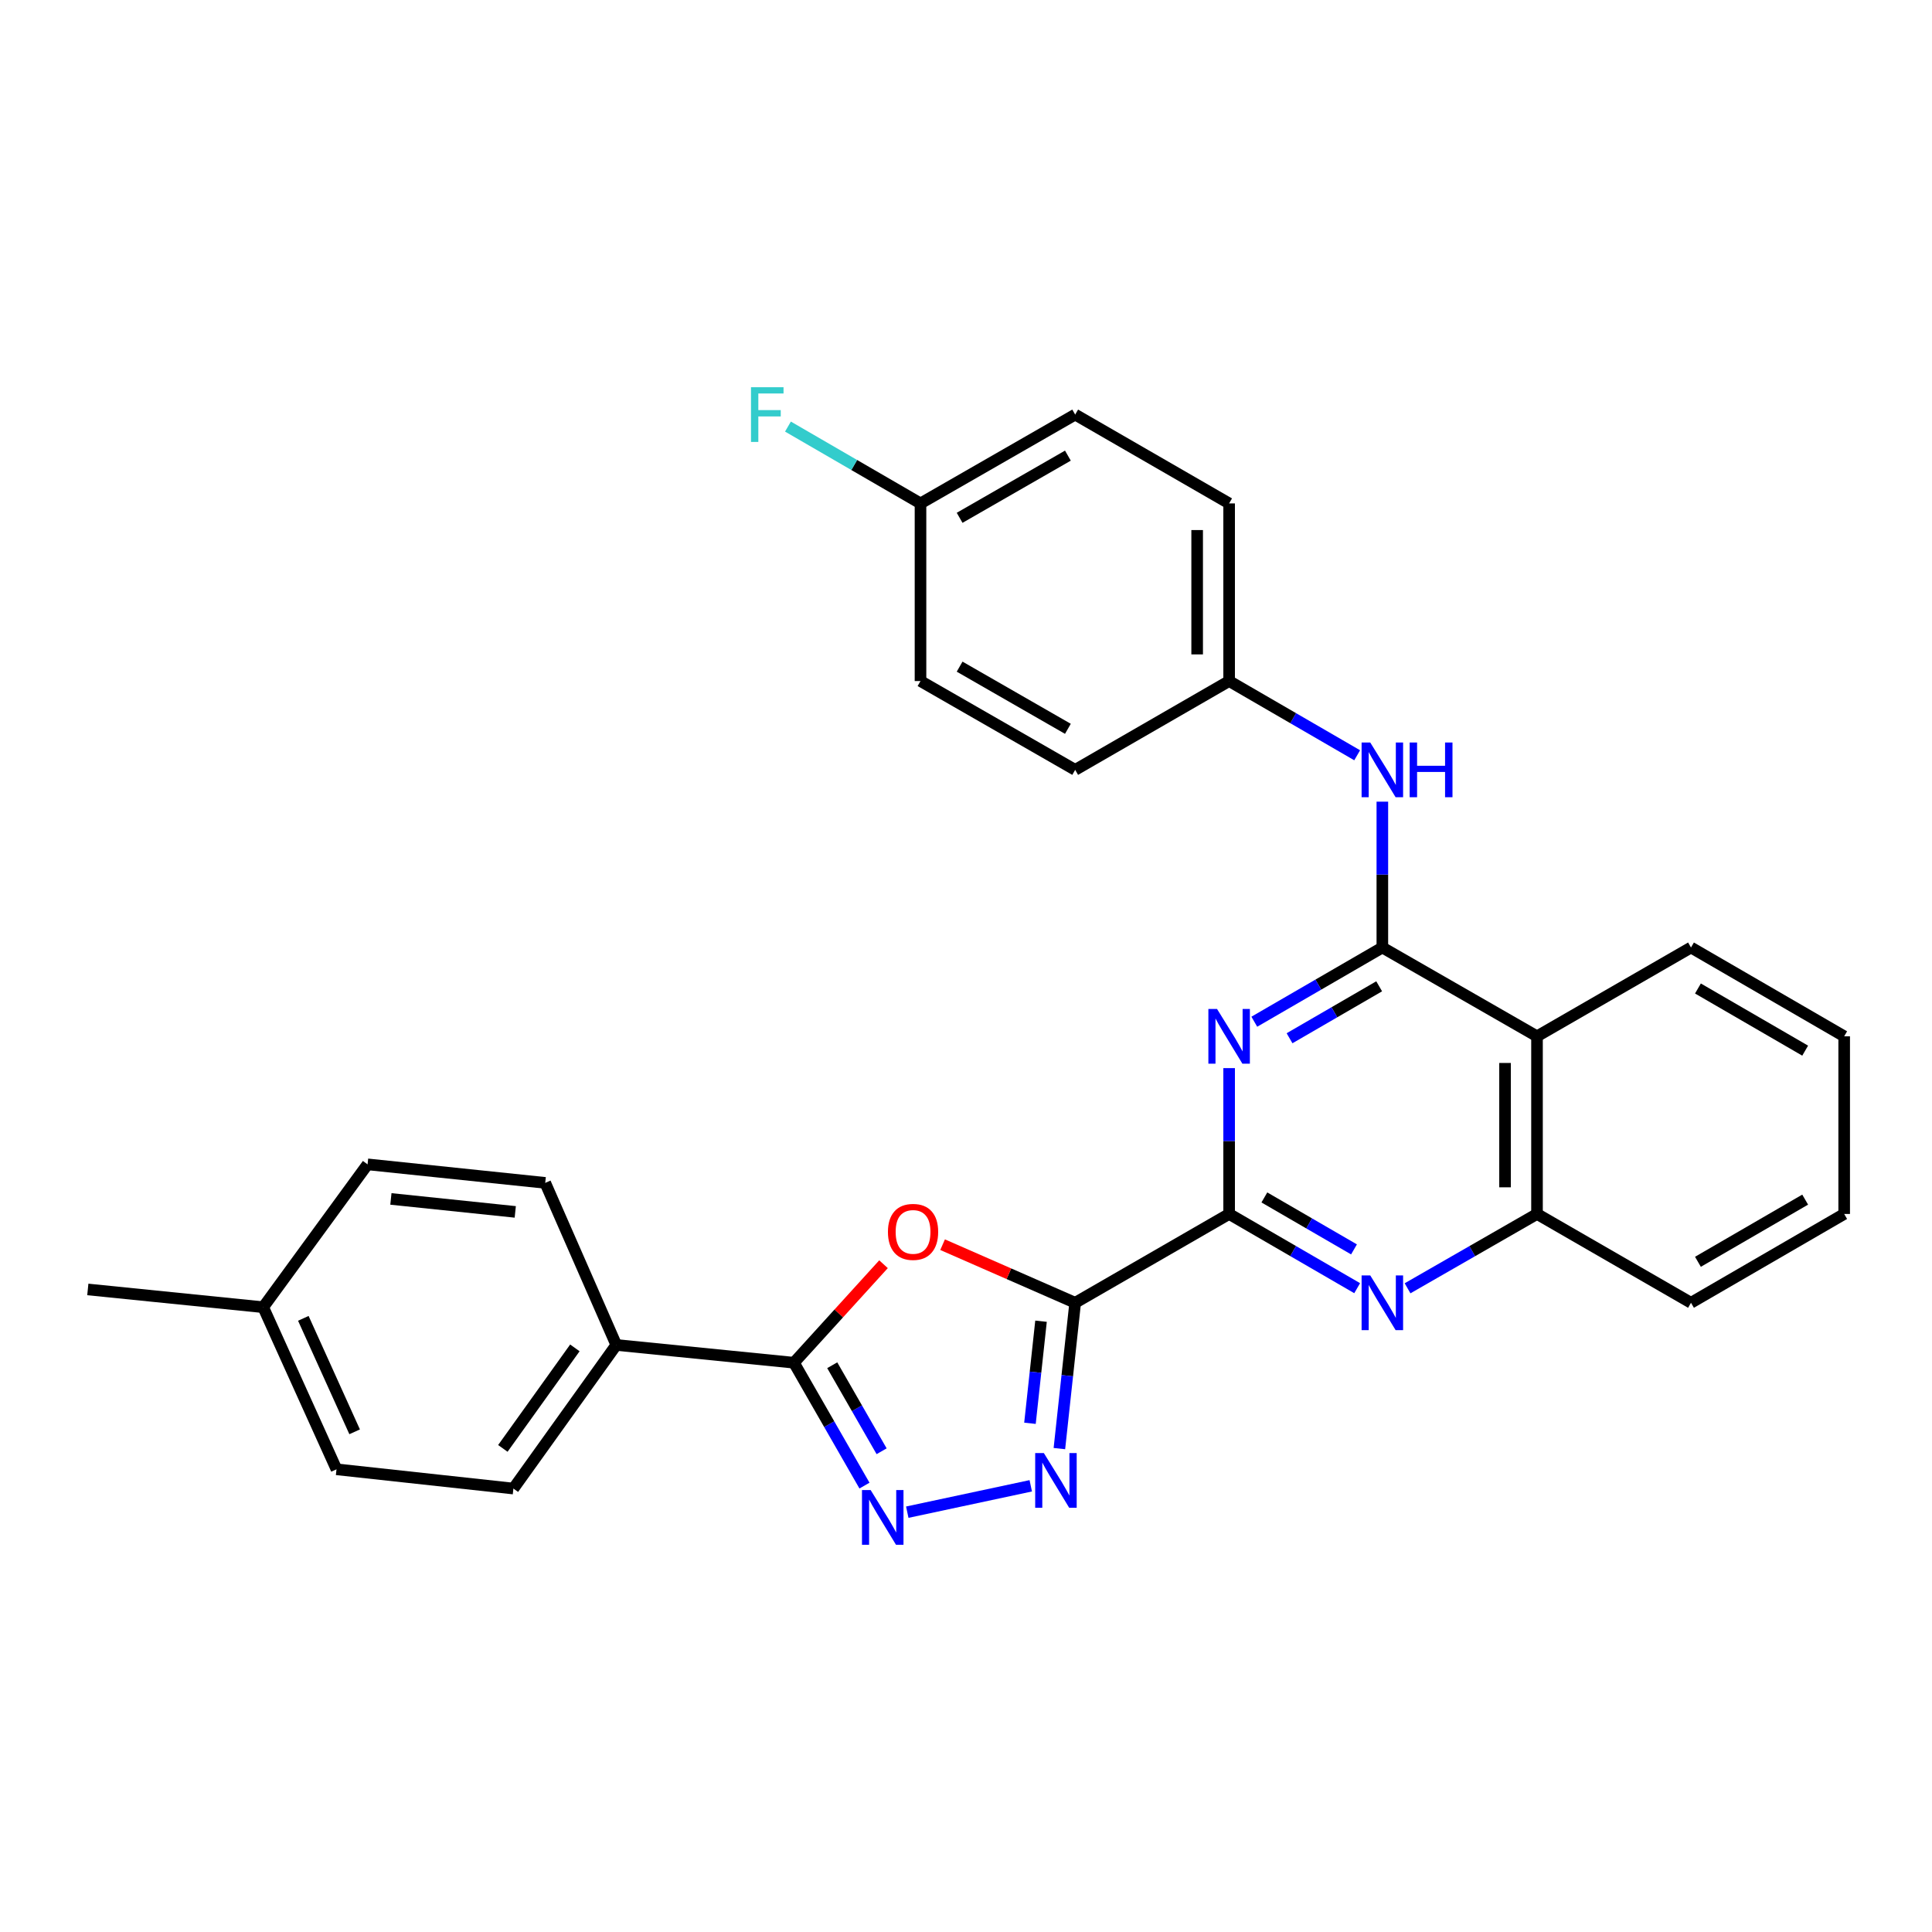 <?xml version='1.0' encoding='iso-8859-1'?>
<svg version='1.1' baseProfile='full'
              xmlns='http://www.w3.org/2000/svg'
                      xmlns:rdkit='http://www.rdkit.org/xml'
                      xmlns:xlink='http://www.w3.org/1999/xlink'
                  xml:space='preserve'
width='1000px' height='1000px' viewBox='0 0 1000 1000'>
<!-- END OF HEADER -->
<rect style='opacity:1.0;fill:#FFFFFF;stroke:none' width='1000' height='1000' x='0' y='0'> </rect>
<path class='bond-0' d='M 556.509,674.317 L 636.194,628.343' style='fill:none;fill-rule:evenodd;stroke:#000000;stroke-width:6px;stroke-linecap:butt;stroke-linejoin:miter;stroke-opacity:1' />
<path class='bond-3' d='M 556.509,674.317 L 522.198,659.281' style='fill:none;fill-rule:evenodd;stroke:#000000;stroke-width:6px;stroke-linecap:butt;stroke-linejoin:miter;stroke-opacity:1' />
<path class='bond-3' d='M 522.198,659.281 L 487.886,644.245' style='fill:none;fill-rule:evenodd;stroke:#FF0000;stroke-width:6px;stroke-linecap:butt;stroke-linejoin:miter;stroke-opacity:1' />
<path class='bond-4' d='M 556.509,674.317 L 552.423,712.055' style='fill:none;fill-rule:evenodd;stroke:#000000;stroke-width:6px;stroke-linecap:butt;stroke-linejoin:miter;stroke-opacity:1' />
<path class='bond-4' d='M 552.423,712.055 L 548.337,749.792' style='fill:none;fill-rule:evenodd;stroke:#0000FF;stroke-width:6px;stroke-linecap:butt;stroke-linejoin:miter;stroke-opacity:1' />
<path class='bond-4' d='M 538.832,683.857 L 535.972,710.273' style='fill:none;fill-rule:evenodd;stroke:#000000;stroke-width:6px;stroke-linecap:butt;stroke-linejoin:miter;stroke-opacity:1' />
<path class='bond-4' d='M 535.972,710.273 L 533.111,736.69' style='fill:none;fill-rule:evenodd;stroke:#0000FF;stroke-width:6px;stroke-linecap:butt;stroke-linejoin:miter;stroke-opacity:1' />
<path class='bond-2' d='M 636.194,628.343 L 636.194,590.598' style='fill:none;fill-rule:evenodd;stroke:#000000;stroke-width:6px;stroke-linecap:butt;stroke-linejoin:miter;stroke-opacity:1' />
<path class='bond-2' d='M 636.194,590.598 L 636.194,552.854' style='fill:none;fill-rule:evenodd;stroke:#0000FF;stroke-width:6px;stroke-linecap:butt;stroke-linejoin:miter;stroke-opacity:1' />
<path class='bond-7' d='M 636.194,628.343 L 669.331,647.553' style='fill:none;fill-rule:evenodd;stroke:#000000;stroke-width:6px;stroke-linecap:butt;stroke-linejoin:miter;stroke-opacity:1' />
<path class='bond-7' d='M 669.331,647.553 L 702.469,666.762' style='fill:none;fill-rule:evenodd;stroke:#0000FF;stroke-width:6px;stroke-linecap:butt;stroke-linejoin:miter;stroke-opacity:1' />
<path class='bond-7' d='M 654.434,619.79 L 677.63,633.237' style='fill:none;fill-rule:evenodd;stroke:#000000;stroke-width:6px;stroke-linecap:butt;stroke-linejoin:miter;stroke-opacity:1' />
<path class='bond-7' d='M 677.63,633.237 L 700.827,646.684' style='fill:none;fill-rule:evenodd;stroke:#0000FF;stroke-width:6px;stroke-linecap:butt;stroke-linejoin:miter;stroke-opacity:1' />
<path class='bond-1' d='M 715.501,490.43 L 682.363,509.636' style='fill:none;fill-rule:evenodd;stroke:#000000;stroke-width:6px;stroke-linecap:butt;stroke-linejoin:miter;stroke-opacity:1' />
<path class='bond-1' d='M 682.363,509.636 L 649.225,528.842' style='fill:none;fill-rule:evenodd;stroke:#0000FF;stroke-width:6px;stroke-linecap:butt;stroke-linejoin:miter;stroke-opacity:1' />
<path class='bond-1' d='M 713.857,510.509 L 690.661,523.953' style='fill:none;fill-rule:evenodd;stroke:#000000;stroke-width:6px;stroke-linecap:butt;stroke-linejoin:miter;stroke-opacity:1' />
<path class='bond-1' d='M 690.661,523.953 L 667.464,537.397' style='fill:none;fill-rule:evenodd;stroke:#0000FF;stroke-width:6px;stroke-linecap:butt;stroke-linejoin:miter;stroke-opacity:1' />
<path class='bond-10' d='M 715.501,490.43 L 715.501,452.686' style='fill:none;fill-rule:evenodd;stroke:#000000;stroke-width:6px;stroke-linecap:butt;stroke-linejoin:miter;stroke-opacity:1' />
<path class='bond-10' d='M 715.501,452.686 L 715.501,414.941' style='fill:none;fill-rule:evenodd;stroke:#0000FF;stroke-width:6px;stroke-linecap:butt;stroke-linejoin:miter;stroke-opacity:1' />
<path class='bond-30' d='M 715.501,490.43 L 795.553,536.395' style='fill:none;fill-rule:evenodd;stroke:#000000;stroke-width:6px;stroke-linecap:butt;stroke-linejoin:miter;stroke-opacity:1' />
<path class='bond-6' d='M 457.305,654.359 L 434.122,679.851' style='fill:none;fill-rule:evenodd;stroke:#FF0000;stroke-width:6px;stroke-linecap:butt;stroke-linejoin:miter;stroke-opacity:1' />
<path class='bond-6' d='M 434.122,679.851 L 410.939,705.343' style='fill:none;fill-rule:evenodd;stroke:#000000;stroke-width:6px;stroke-linecap:butt;stroke-linejoin:miter;stroke-opacity:1' />
<path class='bond-5' d='M 533.521,769.048 L 469.602,782.701' style='fill:none;fill-rule:evenodd;stroke:#0000FF;stroke-width:6px;stroke-linecap:butt;stroke-linejoin:miter;stroke-opacity:1' />
<path class='bond-29' d='M 447.45,768.945 L 429.194,737.144' style='fill:none;fill-rule:evenodd;stroke:#0000FF;stroke-width:6px;stroke-linecap:butt;stroke-linejoin:miter;stroke-opacity:1' />
<path class='bond-29' d='M 429.194,737.144 L 410.939,705.343' style='fill:none;fill-rule:evenodd;stroke:#000000;stroke-width:6px;stroke-linecap:butt;stroke-linejoin:miter;stroke-opacity:1' />
<path class='bond-29' d='M 456.324,751.167 L 443.545,728.906' style='fill:none;fill-rule:evenodd;stroke:#0000FF;stroke-width:6px;stroke-linecap:butt;stroke-linejoin:miter;stroke-opacity:1' />
<path class='bond-29' d='M 443.545,728.906 L 430.766,706.645' style='fill:none;fill-rule:evenodd;stroke:#000000;stroke-width:6px;stroke-linecap:butt;stroke-linejoin:miter;stroke-opacity:1' />
<path class='bond-11' d='M 410.939,705.343 L 318.991,696.15' style='fill:none;fill-rule:evenodd;stroke:#000000;stroke-width:6px;stroke-linecap:butt;stroke-linejoin:miter;stroke-opacity:1' />
<path class='bond-9' d='M 728.549,666.823 L 762.051,647.583' style='fill:none;fill-rule:evenodd;stroke:#0000FF;stroke-width:6px;stroke-linecap:butt;stroke-linejoin:miter;stroke-opacity:1' />
<path class='bond-9' d='M 762.051,647.583 L 795.553,628.343' style='fill:none;fill-rule:evenodd;stroke:#000000;stroke-width:6px;stroke-linecap:butt;stroke-linejoin:miter;stroke-opacity:1' />
<path class='bond-8' d='M 795.553,536.395 L 795.553,628.343' style='fill:none;fill-rule:evenodd;stroke:#000000;stroke-width:6px;stroke-linecap:butt;stroke-linejoin:miter;stroke-opacity:1' />
<path class='bond-8' d='M 779.006,550.187 L 779.006,614.551' style='fill:none;fill-rule:evenodd;stroke:#000000;stroke-width:6px;stroke-linecap:butt;stroke-linejoin:miter;stroke-opacity:1' />
<path class='bond-24' d='M 795.553,536.395 L 875.256,490.43' style='fill:none;fill-rule:evenodd;stroke:#000000;stroke-width:6px;stroke-linecap:butt;stroke-linejoin:miter;stroke-opacity:1' />
<path class='bond-25' d='M 795.553,628.343 L 875.256,674.317' style='fill:none;fill-rule:evenodd;stroke:#000000;stroke-width:6px;stroke-linecap:butt;stroke-linejoin:miter;stroke-opacity:1' />
<path class='bond-14' d='M 702.469,390.928 L 669.331,371.718' style='fill:none;fill-rule:evenodd;stroke:#0000FF;stroke-width:6px;stroke-linecap:butt;stroke-linejoin:miter;stroke-opacity:1' />
<path class='bond-14' d='M 669.331,371.718 L 636.194,352.508' style='fill:none;fill-rule:evenodd;stroke:#000000;stroke-width:6px;stroke-linecap:butt;stroke-linejoin:miter;stroke-opacity:1' />
<path class='bond-12' d='M 318.991,696.15 L 265.736,770.475' style='fill:none;fill-rule:evenodd;stroke:#000000;stroke-width:6px;stroke-linecap:butt;stroke-linejoin:miter;stroke-opacity:1' />
<path class='bond-12' d='M 297.552,697.661 L 260.273,749.689' style='fill:none;fill-rule:evenodd;stroke:#000000;stroke-width:6px;stroke-linecap:butt;stroke-linejoin:miter;stroke-opacity:1' />
<path class='bond-13' d='M 318.991,696.15 L 282.21,612.255' style='fill:none;fill-rule:evenodd;stroke:#000000;stroke-width:6px;stroke-linecap:butt;stroke-linejoin:miter;stroke-opacity:1' />
<path class='bond-17' d='M 265.736,770.475 L 174.174,760.51' style='fill:none;fill-rule:evenodd;stroke:#000000;stroke-width:6px;stroke-linecap:butt;stroke-linejoin:miter;stroke-opacity:1' />
<path class='bond-16' d='M 282.21,612.255 L 190.253,602.667' style='fill:none;fill-rule:evenodd;stroke:#000000;stroke-width:6px;stroke-linecap:butt;stroke-linejoin:miter;stroke-opacity:1' />
<path class='bond-16' d='M 266.7,627.275 L 202.33,620.563' style='fill:none;fill-rule:evenodd;stroke:#000000;stroke-width:6px;stroke-linecap:butt;stroke-linejoin:miter;stroke-opacity:1' />
<path class='bond-20' d='M 636.194,352.508 L 556.509,398.482' style='fill:none;fill-rule:evenodd;stroke:#000000;stroke-width:6px;stroke-linecap:butt;stroke-linejoin:miter;stroke-opacity:1' />
<path class='bond-21' d='M 636.194,352.508 L 636.194,260.57' style='fill:none;fill-rule:evenodd;stroke:#000000;stroke-width:6px;stroke-linecap:butt;stroke-linejoin:miter;stroke-opacity:1' />
<path class='bond-21' d='M 619.646,338.717 L 619.646,274.36' style='fill:none;fill-rule:evenodd;stroke:#000000;stroke-width:6px;stroke-linecap:butt;stroke-linejoin:miter;stroke-opacity:1' />
<path class='bond-15' d='M 476.448,260.57 L 556.509,214.586' style='fill:none;fill-rule:evenodd;stroke:#000000;stroke-width:6px;stroke-linecap:butt;stroke-linejoin:miter;stroke-opacity:1' />
<path class='bond-15' d='M 496.698,268.021 L 552.741,235.833' style='fill:none;fill-rule:evenodd;stroke:#000000;stroke-width:6px;stroke-linecap:butt;stroke-linejoin:miter;stroke-opacity:1' />
<path class='bond-19' d='M 476.448,260.57 L 442.145,240.683' style='fill:none;fill-rule:evenodd;stroke:#000000;stroke-width:6px;stroke-linecap:butt;stroke-linejoin:miter;stroke-opacity:1' />
<path class='bond-19' d='M 442.145,240.683 L 407.843,220.797' style='fill:none;fill-rule:evenodd;stroke:#33CCCC;stroke-width:6px;stroke-linecap:butt;stroke-linejoin:miter;stroke-opacity:1' />
<path class='bond-33' d='M 476.448,260.57 L 476.448,352.508' style='fill:none;fill-rule:evenodd;stroke:#000000;stroke-width:6px;stroke-linecap:butt;stroke-linejoin:miter;stroke-opacity:1' />
<path class='bond-18' d='M 190.253,602.667 L 136.235,676.606' style='fill:none;fill-rule:evenodd;stroke:#000000;stroke-width:6px;stroke-linecap:butt;stroke-linejoin:miter;stroke-opacity:1' />
<path class='bond-31' d='M 174.174,760.51 L 136.235,676.606' style='fill:none;fill-rule:evenodd;stroke:#000000;stroke-width:6px;stroke-linecap:butt;stroke-linejoin:miter;stroke-opacity:1' />
<path class='bond-31' d='M 183.561,741.107 L 157.003,682.374' style='fill:none;fill-rule:evenodd;stroke:#000000;stroke-width:6px;stroke-linecap:butt;stroke-linejoin:miter;stroke-opacity:1' />
<path class='bond-26' d='M 136.235,676.606 L 45.455,667.413' style='fill:none;fill-rule:evenodd;stroke:#000000;stroke-width:6px;stroke-linecap:butt;stroke-linejoin:miter;stroke-opacity:1' />
<path class='bond-22' d='M 556.509,398.482 L 476.448,352.508' style='fill:none;fill-rule:evenodd;stroke:#000000;stroke-width:6px;stroke-linecap:butt;stroke-linejoin:miter;stroke-opacity:1' />
<path class='bond-22' d='M 552.74,377.236 L 496.697,345.055' style='fill:none;fill-rule:evenodd;stroke:#000000;stroke-width:6px;stroke-linecap:butt;stroke-linejoin:miter;stroke-opacity:1' />
<path class='bond-23' d='M 636.194,260.57 L 556.509,214.586' style='fill:none;fill-rule:evenodd;stroke:#000000;stroke-width:6px;stroke-linecap:butt;stroke-linejoin:miter;stroke-opacity:1' />
<path class='bond-32' d='M 875.256,490.43 L 954.545,536.395' style='fill:none;fill-rule:evenodd;stroke:#000000;stroke-width:6px;stroke-linecap:butt;stroke-linejoin:miter;stroke-opacity:1' />
<path class='bond-32' d='M 878.851,511.641 L 934.353,543.816' style='fill:none;fill-rule:evenodd;stroke:#000000;stroke-width:6px;stroke-linecap:butt;stroke-linejoin:miter;stroke-opacity:1' />
<path class='bond-28' d='M 875.256,674.317 L 954.545,628.343' style='fill:none;fill-rule:evenodd;stroke:#000000;stroke-width:6px;stroke-linecap:butt;stroke-linejoin:miter;stroke-opacity:1' />
<path class='bond-28' d='M 878.849,653.106 L 934.352,620.924' style='fill:none;fill-rule:evenodd;stroke:#000000;stroke-width:6px;stroke-linecap:butt;stroke-linejoin:miter;stroke-opacity:1' />
<path class='bond-27' d='M 954.545,536.395 L 954.545,628.343' style='fill:none;fill-rule:evenodd;stroke:#000000;stroke-width:6px;stroke-linecap:butt;stroke-linejoin:miter;stroke-opacity:1' />
<path  class='atom-3' d='M 629.934 522.235
L 639.214 537.235
Q 640.134 538.715, 641.614 541.395
Q 643.094 544.075, 643.174 544.235
L 643.174 522.235
L 646.934 522.235
L 646.934 550.555
L 643.054 550.555
L 633.094 534.155
Q 631.934 532.235, 630.694 530.035
Q 629.494 527.835, 629.134 527.155
L 629.134 550.555
L 625.454 550.555
L 625.454 522.235
L 629.934 522.235
' fill='#0000FF'/>
<path  class='atom-4' d='M 459.596 637.625
Q 459.596 630.825, 462.956 627.025
Q 466.316 623.225, 472.596 623.225
Q 478.876 623.225, 482.236 627.025
Q 485.596 630.825, 485.596 637.625
Q 485.596 644.505, 482.196 648.425
Q 478.796 652.305, 472.596 652.305
Q 466.356 652.305, 462.956 648.425
Q 459.596 644.545, 459.596 637.625
M 472.596 649.105
Q 476.916 649.105, 479.236 646.225
Q 481.596 643.305, 481.596 637.625
Q 481.596 632.065, 479.236 629.265
Q 476.916 626.425, 472.596 626.425
Q 468.276 626.425, 465.916 629.225
Q 463.596 632.025, 463.596 637.625
Q 463.596 643.345, 465.916 646.225
Q 468.276 649.105, 472.596 649.105
' fill='#FF0000'/>
<path  class='atom-5' d='M 540.293 752.105
L 549.573 767.105
Q 550.493 768.585, 551.973 771.265
Q 553.453 773.945, 553.533 774.105
L 553.533 752.105
L 557.293 752.105
L 557.293 780.425
L 553.413 780.425
L 543.453 764.025
Q 542.293 762.105, 541.053 759.905
Q 539.853 757.705, 539.493 757.025
L 539.493 780.425
L 535.813 780.425
L 535.813 752.105
L 540.293 752.105
' fill='#0000FF'/>
<path  class='atom-6' d='M 450.643 771.254
L 459.923 786.254
Q 460.843 787.734, 462.323 790.414
Q 463.803 793.094, 463.883 793.254
L 463.883 771.254
L 467.643 771.254
L 467.643 799.574
L 463.763 799.574
L 453.803 783.174
Q 452.643 781.254, 451.403 779.054
Q 450.203 776.854, 449.843 776.174
L 449.843 799.574
L 446.163 799.574
L 446.163 771.254
L 450.643 771.254
' fill='#0000FF'/>
<path  class='atom-8' d='M 709.241 660.157
L 718.521 675.157
Q 719.441 676.637, 720.921 679.317
Q 722.401 681.997, 722.481 682.157
L 722.481 660.157
L 726.241 660.157
L 726.241 688.477
L 722.361 688.477
L 712.401 672.077
Q 711.241 670.157, 710.001 667.957
Q 708.801 665.757, 708.441 665.077
L 708.441 688.477
L 704.761 688.477
L 704.761 660.157
L 709.241 660.157
' fill='#0000FF'/>
<path  class='atom-11' d='M 709.241 384.322
L 718.521 399.322
Q 719.441 400.802, 720.921 403.482
Q 722.401 406.162, 722.481 406.322
L 722.481 384.322
L 726.241 384.322
L 726.241 412.642
L 722.361 412.642
L 712.401 396.242
Q 711.241 394.322, 710.001 392.122
Q 708.801 389.922, 708.441 389.242
L 708.441 412.642
L 704.761 412.642
L 704.761 384.322
L 709.241 384.322
' fill='#0000FF'/>
<path  class='atom-11' d='M 729.641 384.322
L 733.481 384.322
L 733.481 396.362
L 747.961 396.362
L 747.961 384.322
L 751.801 384.322
L 751.801 412.642
L 747.961 412.642
L 747.961 399.562
L 733.481 399.562
L 733.481 412.642
L 729.641 412.642
L 729.641 384.322
' fill='#0000FF'/>
<path  class='atom-20' d='M 388.711 200.426
L 405.551 200.426
L 405.551 203.666
L 392.511 203.666
L 392.511 212.266
L 404.111 212.266
L 404.111 215.546
L 392.511 215.546
L 392.511 228.746
L 388.711 228.746
L 388.711 200.426
' fill='#33CCCC'/>
</svg>
